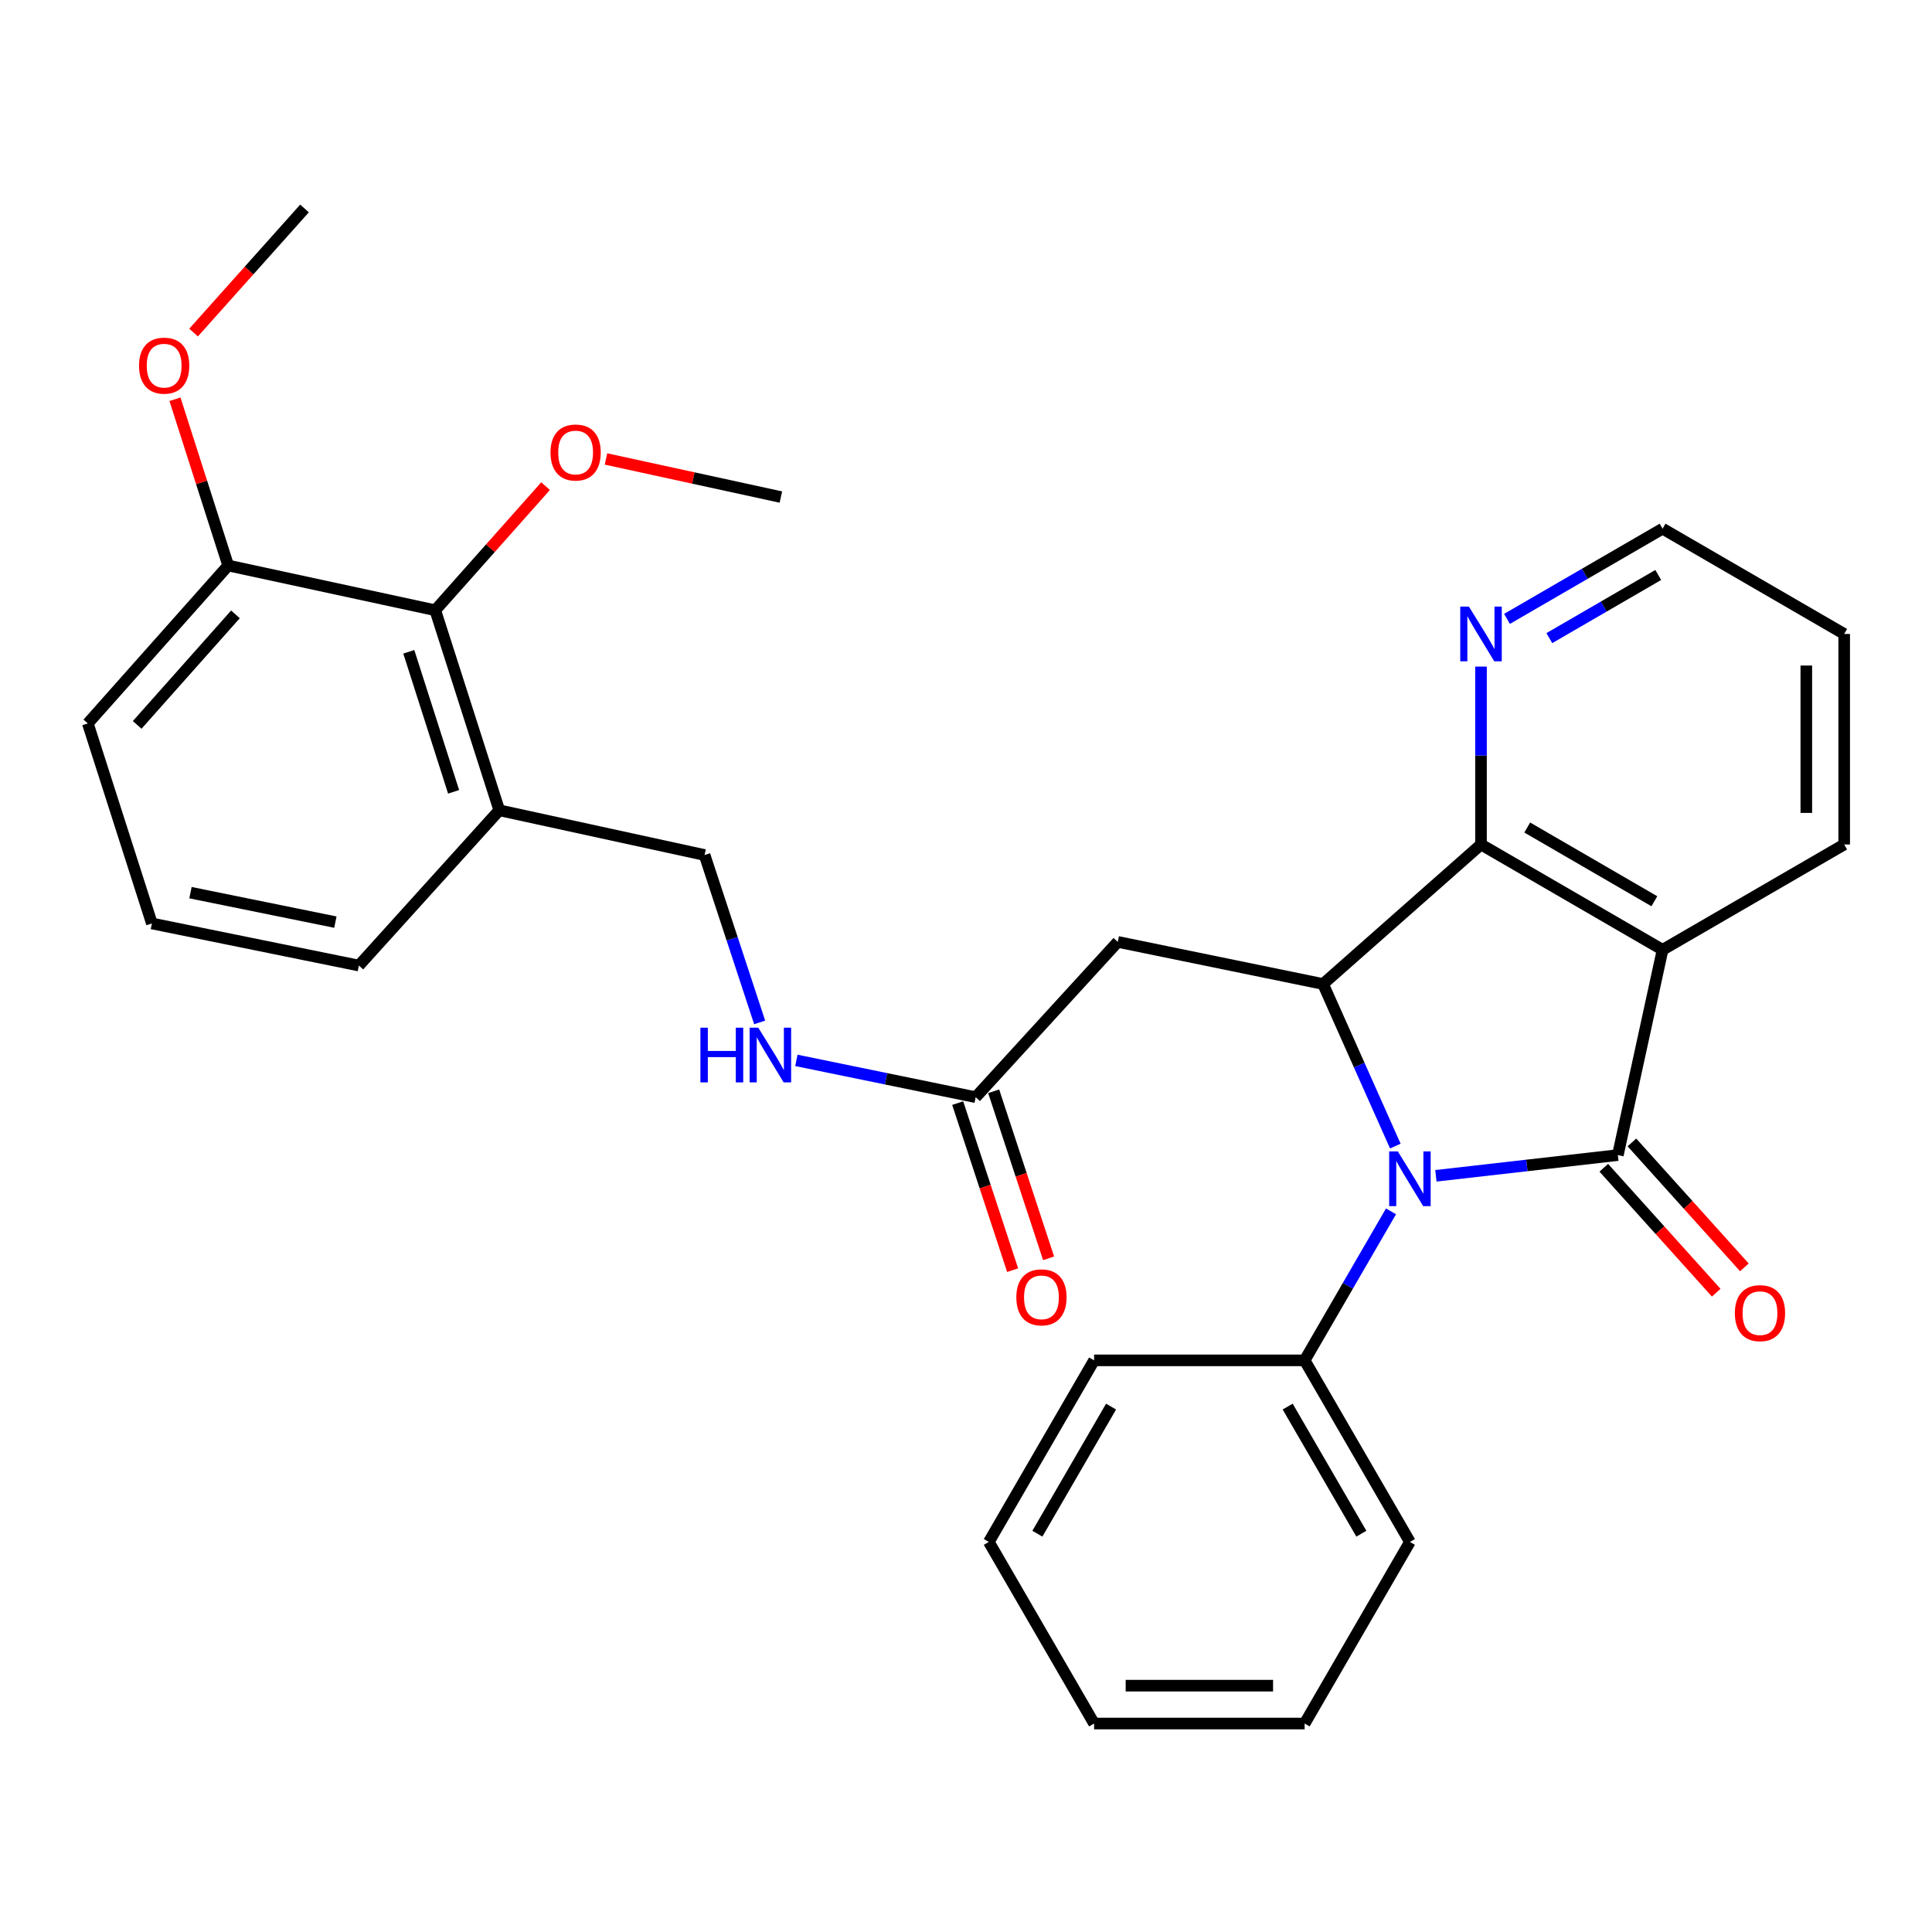 <?xml version='1.0' encoding='iso-8859-1'?>
<svg version='1.1' baseProfile='full'
              xmlns='http://www.w3.org/2000/svg'
                      xmlns:rdkit='http://www.rdkit.org/xml'
                      xmlns:xlink='http://www.w3.org/1999/xlink'
                  xml:space='preserve'
width='1000px' height='1000px' viewBox='0 0 1000 1000'>
<!-- END OF HEADER -->
<rect style='opacity:1.0;fill:#FFFFFF;stroke:none' width='1000' height='1000' x='0' y='0'> </rect>
<path class='bond-0' d='M 837.397,597.872 L 790.306,603.233' style='fill:none;fill-rule:evenodd;stroke:#000000;stroke-width:6px;stroke-linecap:butt;stroke-linejoin:miter;stroke-opacity:1' />
<path class='bond-0' d='M 790.306,603.233 L 743.215,608.593' style='fill:none;fill-rule:evenodd;stroke:#0000FF;stroke-width:6px;stroke-linecap:butt;stroke-linejoin:miter;stroke-opacity:1' />
<path class='bond-1' d='M 837.397,597.872 L 860.55,491.614' style='fill:none;fill-rule:evenodd;stroke:#000000;stroke-width:6px;stroke-linecap:butt;stroke-linejoin:miter;stroke-opacity:1' />
<path class='bond-8' d='M 830.112,604.43 L 859.213,636.761' style='fill:none;fill-rule:evenodd;stroke:#000000;stroke-width:6px;stroke-linecap:butt;stroke-linejoin:miter;stroke-opacity:1' />
<path class='bond-8' d='M 859.213,636.761 L 888.313,669.093' style='fill:none;fill-rule:evenodd;stroke:#FF0000;stroke-width:6px;stroke-linecap:butt;stroke-linejoin:miter;stroke-opacity:1' />
<path class='bond-8' d='M 844.682,591.315 L 873.783,623.647' style='fill:none;fill-rule:evenodd;stroke:#000000;stroke-width:6px;stroke-linecap:butt;stroke-linejoin:miter;stroke-opacity:1' />
<path class='bond-8' d='M 873.783,623.647 L 902.884,655.979' style='fill:none;fill-rule:evenodd;stroke:#FF0000;stroke-width:6px;stroke-linecap:butt;stroke-linejoin:miter;stroke-opacity:1' />
<path class='bond-2' d='M 722.221,593.205 L 703.516,551.264' style='fill:none;fill-rule:evenodd;stroke:#0000FF;stroke-width:6px;stroke-linecap:butt;stroke-linejoin:miter;stroke-opacity:1' />
<path class='bond-2' d='M 703.516,551.264 L 684.811,509.322' style='fill:none;fill-rule:evenodd;stroke:#000000;stroke-width:6px;stroke-linecap:butt;stroke-linejoin:miter;stroke-opacity:1' />
<path class='bond-10' d='M 719.984,627 L 697.633,665.56' style='fill:none;fill-rule:evenodd;stroke:#0000FF;stroke-width:6px;stroke-linecap:butt;stroke-linejoin:miter;stroke-opacity:1' />
<path class='bond-10' d='M 697.633,665.56 L 675.282,704.12' style='fill:none;fill-rule:evenodd;stroke:#000000;stroke-width:6px;stroke-linecap:butt;stroke-linejoin:miter;stroke-opacity:1' />
<path class='bond-3' d='M 860.55,491.614 L 766.565,437.108' style='fill:none;fill-rule:evenodd;stroke:#000000;stroke-width:6px;stroke-linecap:butt;stroke-linejoin:miter;stroke-opacity:1' />
<path class='bond-3' d='M 856.287,466.481 L 790.498,428.326' style='fill:none;fill-rule:evenodd;stroke:#000000;stroke-width:6px;stroke-linecap:butt;stroke-linejoin:miter;stroke-opacity:1' />
<path class='bond-15' d='M 860.55,491.614 L 954.545,437.108' style='fill:none;fill-rule:evenodd;stroke:#000000;stroke-width:6px;stroke-linecap:butt;stroke-linejoin:miter;stroke-opacity:1' />
<path class='bond-4' d='M 684.811,509.322 L 578.553,487.52' style='fill:none;fill-rule:evenodd;stroke:#000000;stroke-width:6px;stroke-linecap:butt;stroke-linejoin:miter;stroke-opacity:1' />
<path class='bond-30' d='M 684.811,509.322 L 766.565,437.108' style='fill:none;fill-rule:evenodd;stroke:#000000;stroke-width:6px;stroke-linecap:butt;stroke-linejoin:miter;stroke-opacity:1' />
<path class='bond-7' d='M 766.565,437.108 L 766.565,391.065' style='fill:none;fill-rule:evenodd;stroke:#000000;stroke-width:6px;stroke-linecap:butt;stroke-linejoin:miter;stroke-opacity:1' />
<path class='bond-7' d='M 766.565,391.065 L 766.565,345.022' style='fill:none;fill-rule:evenodd;stroke:#0000FF;stroke-width:6px;stroke-linecap:butt;stroke-linejoin:miter;stroke-opacity:1' />
<path class='bond-5' d='M 578.553,487.52 L 505.01,567.902' style='fill:none;fill-rule:evenodd;stroke:#000000;stroke-width:6px;stroke-linecap:butt;stroke-linejoin:miter;stroke-opacity:1' />
<path class='bond-11' d='M 505.01,567.902 L 458.606,558.376' style='fill:none;fill-rule:evenodd;stroke:#000000;stroke-width:6px;stroke-linecap:butt;stroke-linejoin:miter;stroke-opacity:1' />
<path class='bond-11' d='M 458.606,558.376 L 412.203,548.85' style='fill:none;fill-rule:evenodd;stroke:#0000FF;stroke-width:6px;stroke-linecap:butt;stroke-linejoin:miter;stroke-opacity:1' />
<path class='bond-14' d='M 495.699,570.964 L 509.918,614.199' style='fill:none;fill-rule:evenodd;stroke:#000000;stroke-width:6px;stroke-linecap:butt;stroke-linejoin:miter;stroke-opacity:1' />
<path class='bond-14' d='M 509.918,614.199 L 524.137,657.434' style='fill:none;fill-rule:evenodd;stroke:#FF0000;stroke-width:6px;stroke-linecap:butt;stroke-linejoin:miter;stroke-opacity:1' />
<path class='bond-14' d='M 514.32,564.84 L 528.539,608.075' style='fill:none;fill-rule:evenodd;stroke:#000000;stroke-width:6px;stroke-linecap:butt;stroke-linejoin:miter;stroke-opacity:1' />
<path class='bond-14' d='M 528.539,608.075 L 542.758,651.309' style='fill:none;fill-rule:evenodd;stroke:#FF0000;stroke-width:6px;stroke-linecap:butt;stroke-linejoin:miter;stroke-opacity:1' />
<path class='bond-6' d='M 225.288,315.864 L 258.428,419.4' style='fill:none;fill-rule:evenodd;stroke:#000000;stroke-width:6px;stroke-linecap:butt;stroke-linejoin:miter;stroke-opacity:1' />
<path class='bond-6' d='M 211.59,337.37 L 234.787,409.845' style='fill:none;fill-rule:evenodd;stroke:#000000;stroke-width:6px;stroke-linecap:butt;stroke-linejoin:miter;stroke-opacity:1' />
<path class='bond-13' d='M 225.288,315.864 L 118.116,292.711' style='fill:none;fill-rule:evenodd;stroke:#000000;stroke-width:6px;stroke-linecap:butt;stroke-linejoin:miter;stroke-opacity:1' />
<path class='bond-16' d='M 225.288,315.864 L 253.839,283.745' style='fill:none;fill-rule:evenodd;stroke:#000000;stroke-width:6px;stroke-linecap:butt;stroke-linejoin:miter;stroke-opacity:1' />
<path class='bond-16' d='M 253.839,283.745 L 282.389,251.625' style='fill:none;fill-rule:evenodd;stroke:#FF0000;stroke-width:6px;stroke-linecap:butt;stroke-linejoin:miter;stroke-opacity:1' />
<path class='bond-31' d='M 780.021,320.336 L 820.286,296.989' style='fill:none;fill-rule:evenodd;stroke:#0000FF;stroke-width:6px;stroke-linecap:butt;stroke-linejoin:miter;stroke-opacity:1' />
<path class='bond-31' d='M 820.286,296.989 L 860.55,273.642' style='fill:none;fill-rule:evenodd;stroke:#000000;stroke-width:6px;stroke-linecap:butt;stroke-linejoin:miter;stroke-opacity:1' />
<path class='bond-31' d='M 801.934,330.29 L 830.119,313.947' style='fill:none;fill-rule:evenodd;stroke:#0000FF;stroke-width:6px;stroke-linecap:butt;stroke-linejoin:miter;stroke-opacity:1' />
<path class='bond-31' d='M 830.119,313.947 L 858.304,297.604' style='fill:none;fill-rule:evenodd;stroke:#000000;stroke-width:6px;stroke-linecap:butt;stroke-linejoin:miter;stroke-opacity:1' />
<path class='bond-9' d='M 258.428,419.4 L 364.686,442.553' style='fill:none;fill-rule:evenodd;stroke:#000000;stroke-width:6px;stroke-linecap:butt;stroke-linejoin:miter;stroke-opacity:1' />
<path class='bond-18' d='M 258.428,419.4 L 185.756,499.771' style='fill:none;fill-rule:evenodd;stroke:#000000;stroke-width:6px;stroke-linecap:butt;stroke-linejoin:miter;stroke-opacity:1' />
<path class='bond-22' d='M 675.282,704.12 L 729.767,798.104' style='fill:none;fill-rule:evenodd;stroke:#000000;stroke-width:6px;stroke-linecap:butt;stroke-linejoin:miter;stroke-opacity:1' />
<path class='bond-22' d='M 666.495,728.049 L 704.635,793.838' style='fill:none;fill-rule:evenodd;stroke:#000000;stroke-width:6px;stroke-linecap:butt;stroke-linejoin:miter;stroke-opacity:1' />
<path class='bond-23' d='M 675.282,704.12 L 566.301,704.12' style='fill:none;fill-rule:evenodd;stroke:#000000;stroke-width:6px;stroke-linecap:butt;stroke-linejoin:miter;stroke-opacity:1' />
<path class='bond-12' d='M 393.196,529.203 L 378.941,485.878' style='fill:none;fill-rule:evenodd;stroke:#0000FF;stroke-width:6px;stroke-linecap:butt;stroke-linejoin:miter;stroke-opacity:1' />
<path class='bond-12' d='M 378.941,485.878 L 364.686,442.553' style='fill:none;fill-rule:evenodd;stroke:#000000;stroke-width:6px;stroke-linecap:butt;stroke-linejoin:miter;stroke-opacity:1' />
<path class='bond-17' d='M 118.116,292.711 L 104.338,249.682' style='fill:none;fill-rule:evenodd;stroke:#000000;stroke-width:6px;stroke-linecap:butt;stroke-linejoin:miter;stroke-opacity:1' />
<path class='bond-17' d='M 104.338,249.682 L 90.561,206.654' style='fill:none;fill-rule:evenodd;stroke:#FF0000;stroke-width:6px;stroke-linecap:butt;stroke-linejoin:miter;stroke-opacity:1' />
<path class='bond-33' d='M 118.116,292.711 L 45.455,374.444' style='fill:none;fill-rule:evenodd;stroke:#000000;stroke-width:6px;stroke-linecap:butt;stroke-linejoin:miter;stroke-opacity:1' />
<path class='bond-33' d='M 121.867,317.996 L 71.004,375.208' style='fill:none;fill-rule:evenodd;stroke:#000000;stroke-width:6px;stroke-linecap:butt;stroke-linejoin:miter;stroke-opacity:1' />
<path class='bond-26' d='M 954.545,437.108 L 954.545,328.138' style='fill:none;fill-rule:evenodd;stroke:#000000;stroke-width:6px;stroke-linecap:butt;stroke-linejoin:miter;stroke-opacity:1' />
<path class='bond-26' d='M 934.943,420.762 L 934.943,344.483' style='fill:none;fill-rule:evenodd;stroke:#000000;stroke-width:6px;stroke-linecap:butt;stroke-linejoin:miter;stroke-opacity:1' />
<path class='bond-24' d='M 313.657,237.555 L 358.921,247.414' style='fill:none;fill-rule:evenodd;stroke:#FF0000;stroke-width:6px;stroke-linecap:butt;stroke-linejoin:miter;stroke-opacity:1' />
<path class='bond-24' d='M 358.921,247.414 L 404.186,257.274' style='fill:none;fill-rule:evenodd;stroke:#000000;stroke-width:6px;stroke-linecap:butt;stroke-linejoin:miter;stroke-opacity:1' />
<path class='bond-25' d='M 100.201,172.13 L 128.908,140.015' style='fill:none;fill-rule:evenodd;stroke:#FF0000;stroke-width:6px;stroke-linecap:butt;stroke-linejoin:miter;stroke-opacity:1' />
<path class='bond-25' d='M 128.908,140.015 L 157.615,107.9' style='fill:none;fill-rule:evenodd;stroke:#000000;stroke-width:6px;stroke-linecap:butt;stroke-linejoin:miter;stroke-opacity:1' />
<path class='bond-19' d='M 185.756,499.771 L 78.616,477.98' style='fill:none;fill-rule:evenodd;stroke:#000000;stroke-width:6px;stroke-linecap:butt;stroke-linejoin:miter;stroke-opacity:1' />
<path class='bond-19' d='M 173.592,477.293 L 98.594,462.039' style='fill:none;fill-rule:evenodd;stroke:#000000;stroke-width:6px;stroke-linecap:butt;stroke-linejoin:miter;stroke-opacity:1' />
<path class='bond-21' d='M 78.616,477.98 L 45.455,374.444' style='fill:none;fill-rule:evenodd;stroke:#000000;stroke-width:6px;stroke-linecap:butt;stroke-linejoin:miter;stroke-opacity:1' />
<path class='bond-20' d='M 860.55,273.642 L 954.545,328.138' style='fill:none;fill-rule:evenodd;stroke:#000000;stroke-width:6px;stroke-linecap:butt;stroke-linejoin:miter;stroke-opacity:1' />
<path class='bond-28' d='M 729.767,798.104 L 675.282,892.1' style='fill:none;fill-rule:evenodd;stroke:#000000;stroke-width:6px;stroke-linecap:butt;stroke-linejoin:miter;stroke-opacity:1' />
<path class='bond-27' d='M 566.301,704.12 L 511.816,798.104' style='fill:none;fill-rule:evenodd;stroke:#000000;stroke-width:6px;stroke-linecap:butt;stroke-linejoin:miter;stroke-opacity:1' />
<path class='bond-27' d='M 575.087,728.049 L 536.948,793.838' style='fill:none;fill-rule:evenodd;stroke:#000000;stroke-width:6px;stroke-linecap:butt;stroke-linejoin:miter;stroke-opacity:1' />
<path class='bond-29' d='M 511.816,798.104 L 566.301,892.1' style='fill:none;fill-rule:evenodd;stroke:#000000;stroke-width:6px;stroke-linecap:butt;stroke-linejoin:miter;stroke-opacity:1' />
<path class='bond-32' d='M 675.282,892.1 L 566.301,892.1' style='fill:none;fill-rule:evenodd;stroke:#000000;stroke-width:6px;stroke-linecap:butt;stroke-linejoin:miter;stroke-opacity:1' />
<path class='bond-32' d='M 658.935,872.497 L 582.648,872.497' style='fill:none;fill-rule:evenodd;stroke:#000000;stroke-width:6px;stroke-linecap:butt;stroke-linejoin:miter;stroke-opacity:1' />
<path  class='atom-1' d='M 723.507 595.964
L 732.787 610.964
Q 733.707 612.444, 735.187 615.124
Q 736.667 617.804, 736.747 617.964
L 736.747 595.964
L 740.507 595.964
L 740.507 624.284
L 736.627 624.284
L 726.667 607.884
Q 725.507 605.964, 724.267 603.764
Q 723.067 601.564, 722.707 600.884
L 722.707 624.284
L 719.027 624.284
L 719.027 595.964
L 723.507 595.964
' fill='#0000FF'/>
<path  class='atom-8' d='M 760.305 313.978
L 769.585 328.978
Q 770.505 330.458, 771.985 333.138
Q 773.465 335.818, 773.545 335.978
L 773.545 313.978
L 777.305 313.978
L 777.305 342.298
L 773.425 342.298
L 763.465 325.898
Q 762.305 323.978, 761.065 321.778
Q 759.865 319.578, 759.505 318.898
L 759.505 342.298
L 755.825 342.298
L 755.825 313.978
L 760.305 313.978
' fill='#0000FF'/>
<path  class='atom-9' d='M 897.962 679.685
Q 897.962 672.885, 901.322 669.085
Q 904.682 665.285, 910.962 665.285
Q 917.242 665.285, 920.602 669.085
Q 923.962 672.885, 923.962 679.685
Q 923.962 686.565, 920.562 690.485
Q 917.162 694.365, 910.962 694.365
Q 904.722 694.365, 901.322 690.485
Q 897.962 686.605, 897.962 679.685
M 910.962 691.165
Q 915.282 691.165, 917.602 688.285
Q 919.962 685.365, 919.962 679.685
Q 919.962 674.125, 917.602 671.325
Q 915.282 668.485, 910.962 668.485
Q 906.642 668.485, 904.282 671.285
Q 901.962 674.085, 901.962 679.685
Q 901.962 685.405, 904.282 688.285
Q 906.642 691.165, 910.962 691.165
' fill='#FF0000'/>
<path  class='atom-12' d='M 362.532 531.928
L 366.372 531.928
L 366.372 543.968
L 380.852 543.968
L 380.852 531.928
L 384.692 531.928
L 384.692 560.248
L 380.852 560.248
L 380.852 547.168
L 366.372 547.168
L 366.372 560.248
L 362.532 560.248
L 362.532 531.928
' fill='#0000FF'/>
<path  class='atom-12' d='M 392.492 531.928
L 401.772 546.928
Q 402.692 548.408, 404.172 551.088
Q 405.652 553.768, 405.732 553.928
L 405.732 531.928
L 409.492 531.928
L 409.492 560.248
L 405.612 560.248
L 395.652 543.848
Q 394.492 541.928, 393.252 539.728
Q 392.052 537.528, 391.692 536.848
L 391.692 560.248
L 388.012 560.248
L 388.012 531.928
L 392.492 531.928
' fill='#0000FF'/>
<path  class='atom-15' d='M 526.053 671.496
Q 526.053 664.696, 529.413 660.896
Q 532.773 657.096, 539.053 657.096
Q 545.333 657.096, 548.693 660.896
Q 552.053 664.696, 552.053 671.496
Q 552.053 678.376, 548.653 682.296
Q 545.253 686.176, 539.053 686.176
Q 532.813 686.176, 529.413 682.296
Q 526.053 678.416, 526.053 671.496
M 539.053 682.976
Q 543.373 682.976, 545.693 680.096
Q 548.053 677.176, 548.053 671.496
Q 548.053 665.936, 545.693 663.136
Q 543.373 660.296, 539.053 660.296
Q 534.733 660.296, 532.373 663.096
Q 530.053 665.896, 530.053 671.496
Q 530.053 677.216, 532.373 680.096
Q 534.733 682.976, 539.053 682.976
' fill='#FF0000'/>
<path  class='atom-17' d='M 284.939 234.212
Q 284.939 227.412, 288.299 223.612
Q 291.659 219.812, 297.939 219.812
Q 304.219 219.812, 307.579 223.612
Q 310.939 227.412, 310.939 234.212
Q 310.939 241.092, 307.539 245.012
Q 304.139 248.892, 297.939 248.892
Q 291.699 248.892, 288.299 245.012
Q 284.939 241.132, 284.939 234.212
M 297.939 245.692
Q 302.259 245.692, 304.579 242.812
Q 306.939 239.892, 306.939 234.212
Q 306.939 228.652, 304.579 225.852
Q 302.259 223.012, 297.939 223.012
Q 293.619 223.012, 291.259 225.812
Q 288.939 228.612, 288.939 234.212
Q 288.939 239.932, 291.259 242.812
Q 293.619 245.692, 297.939 245.692
' fill='#FF0000'/>
<path  class='atom-18' d='M 71.965 189.256
Q 71.965 182.456, 75.325 178.656
Q 78.685 174.856, 84.965 174.856
Q 91.245 174.856, 94.605 178.656
Q 97.965 182.456, 97.965 189.256
Q 97.965 196.136, 94.565 200.056
Q 91.165 203.936, 84.965 203.936
Q 78.725 203.936, 75.325 200.056
Q 71.965 196.176, 71.965 189.256
M 84.965 200.736
Q 89.285 200.736, 91.605 197.856
Q 93.965 194.936, 93.965 189.256
Q 93.965 183.696, 91.605 180.896
Q 89.285 178.056, 84.965 178.056
Q 80.645 178.056, 78.285 180.856
Q 75.965 183.656, 75.965 189.256
Q 75.965 194.976, 78.285 197.856
Q 80.645 200.736, 84.965 200.736
' fill='#FF0000'/>
</svg>
